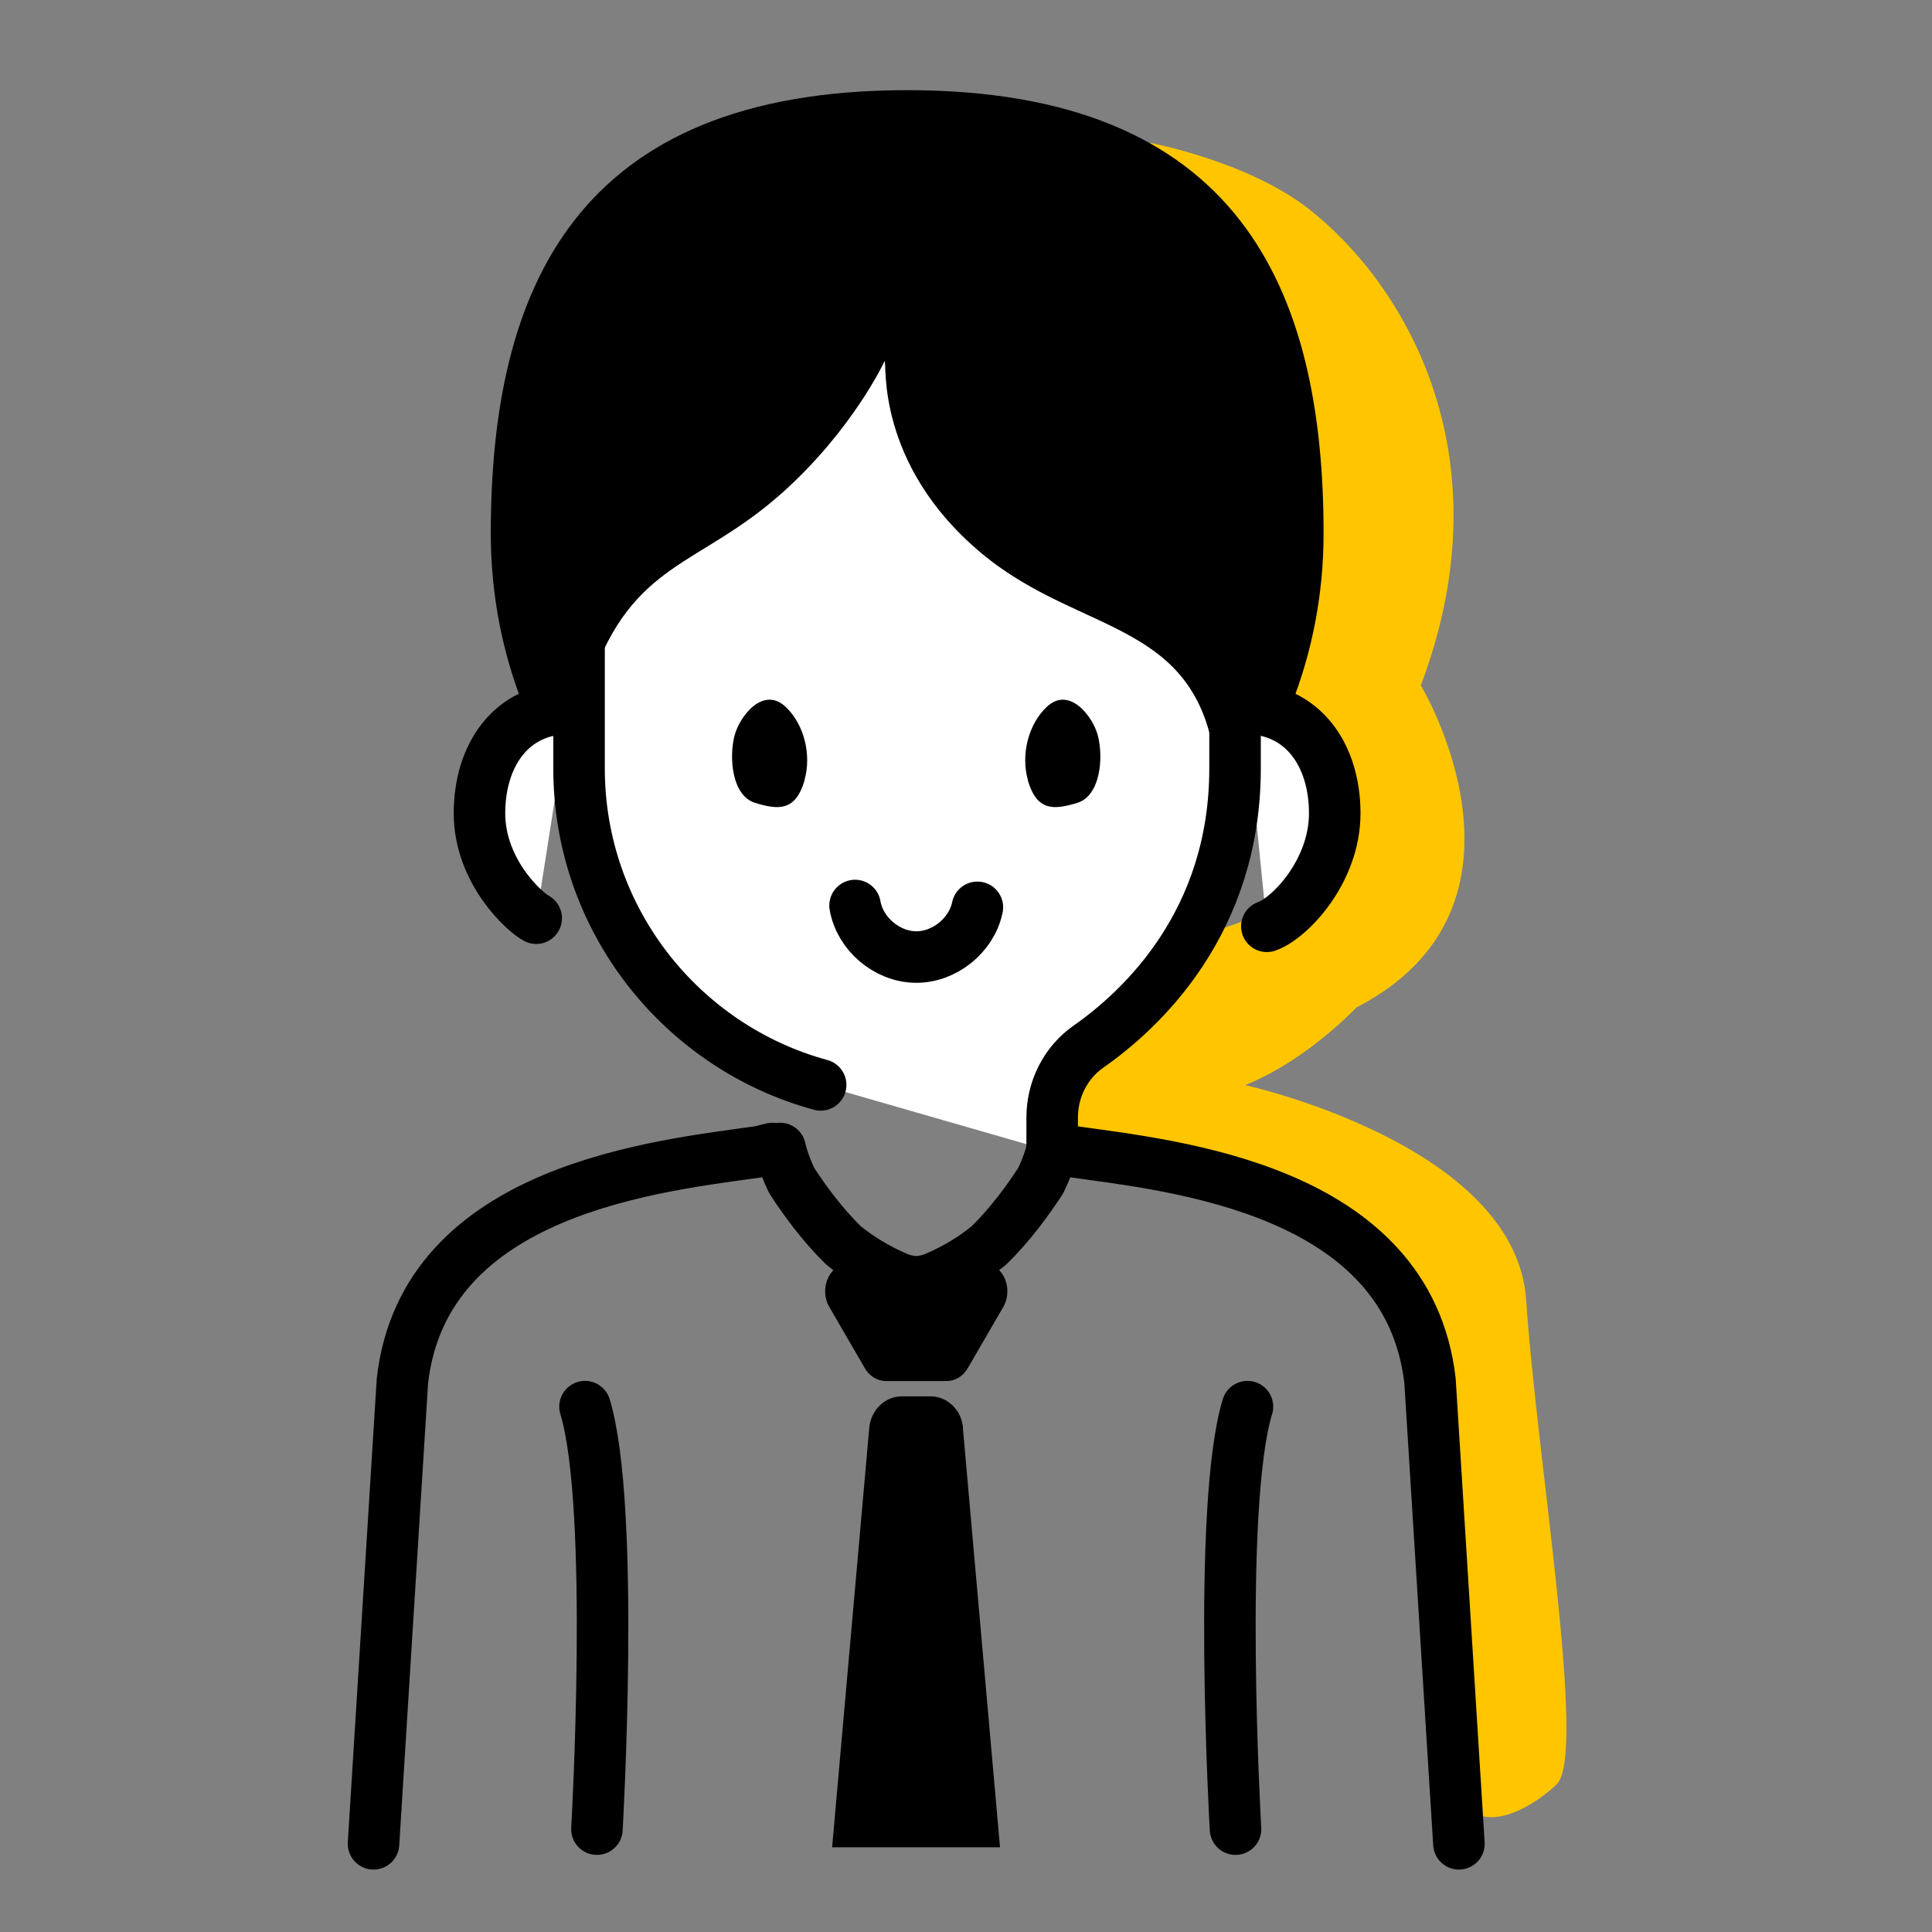 <svg width="150" height="150" viewBox="0 0 150 150" fill="none" xmlns="http://www.w3.org/2000/svg">
<rect x="0" y="0" width="150" height="150" fill="#808080" stroke="none"/>
<path d="M89.262 11.088C89.262 11.088 96.801 12.478 101.61 16.22C108.722 21.767 117.175 35.024 110.313 53.21C110.313 53.21 120.606 70.315 105.302 78.227C105.302 78.227 101.491 82.313 96.671 84.249C96.671 84.249 117.697 88.858 118.493 100.951C119.288 113.043 123.242 136.219 120.867 138.523C118.493 140.828 113.281 143.477 112.889 137.133C112.497 130.79 113.898 100.689 104.839 96.27C95.78 91.852 80.358 90.842 81.699 86.791C83.041 82.74 89.464 81.588 93.964 72.323C93.964 72.323 112.165 68.498 96.861 53.222L89.274 11.112" fill="#FFC600"/>
<path d="M102.762 41.418C102.762 60.425 88.29 75.836 70.434 75.836C52.578 75.836 38.105 60.425 38.105 41.418C38.105 22.41 44.695 7 70.434 7C96.173 7 102.762 22.41 102.762 41.418Z" fill="black"/>
<path d="M96.672 55C101.171 55 103.629 58.645 103.629 63.144C103.629 67.644 100.15 71.289 98.358 71.918" fill="white"/>
<path d="M96.672 55C101.171 55 103.629 58.645 103.629 63.144C103.629 67.644 100.15 71.289 98.358 71.918" stroke="black" stroke-width="4" stroke-linecap="round" stroke-linejoin="round"/>
<path d="M44.184 55C39.684 55 37.227 58.645 37.227 63.144C37.227 67.644 40.705 70.802 41.631 71.289" fill="white"/>
<path d="M44.184 55C39.684 55 37.227 58.645 37.227 63.144C37.227 67.644 40.705 70.802 41.631 71.289" stroke="black" stroke-width="4" stroke-linecap="round" stroke-linejoin="round"/>
<path d="M63.715 84.231C52.911 81.287 44.957 71.397 44.957 59.655V43.675C44.957 29.606 56.366 18.209 70.423 18.209C84.492 18.209 95.889 29.618 95.889 43.675V59.655C95.889 71.599 88.647 78.366 84.504 81.263C82.723 82.509 81.69 84.587 81.69 86.76V89.407" fill="white"/>
<path d="M63.715 84.231C52.911 81.287 44.957 71.397 44.957 59.655V43.675C44.957 29.606 56.366 18.209 70.423 18.209C84.492 18.209 95.889 29.618 95.889 43.675V59.655C95.889 71.599 88.647 78.366 84.504 81.263C82.723 82.509 81.69 84.587 81.69 86.76V89.407" stroke="black" stroke-width="4" stroke-linecap="round" stroke-linejoin="round"/>
<path d="M94.619 35.139C92.897 25.071 78.342 12.272 57.102 21.212C42.784 27.243 45.895 52.84 45.895 52.84C49.183 43.52 54.265 44.055 60.759 38.237C66.232 33.334 68.678 28.039 68.678 28.039C68.891 28.039 67.87 36.029 76.24 42.986C84.064 49.492 93.301 47.996 94.441 59.975C94.441 59.975 96.328 45.206 94.607 35.139H94.619Z" fill="black"/>
<path d="M113.27 143.153L111.026 107.204C109.304 92.233 90.973 90.511 83.245 89.407C82.924 89.324 82.615 89.241 82.295 89.17C82.295 89.17 82.271 89.206 82.247 89.265C82.057 89.229 81.867 89.206 81.701 89.17C81.701 89.17 81.511 90.203 80.799 91.663C79.813 93.183 78.401 95.118 76.774 96.697C75.658 97.611 74.305 98.478 72.631 99.19C72.132 99.404 71.633 99.499 71.135 99.523C70.636 99.499 70.138 99.404 69.639 99.19C67.977 98.478 66.623 97.611 65.495 96.697C63.869 95.118 62.456 93.183 61.471 91.663C60.77 90.203 60.568 89.17 60.568 89.17C60.402 89.206 60.212 89.229 60.022 89.265C59.999 89.206 59.975 89.17 59.975 89.17C59.654 89.241 59.346 89.324 59.025 89.407C51.296 90.511 32.953 92.233 31.244 107.204L29 143.153" stroke="black" stroke-width="4" stroke-linecap="round" stroke-linejoin="round"/>
<path d="M74.768 110.846C74.649 109.469 73.557 108.412 72.239 108.412H70.019C68.713 108.412 67.621 109.469 67.49 110.846L64.606 143.424H77.641L74.756 110.846H74.768Z" fill="black"/>
<path d="M77.368 98.415L74.566 96.231C74.376 96.587 74.151 96.919 73.842 97.216C73.403 97.679 72.892 98.011 72.299 98.213C71.729 98.51 71.111 98.652 70.447 98.629H70.269C69.402 98.629 68.594 98.403 67.847 97.976C67.526 97.726 67.194 97.477 66.873 97.228C66.814 97.168 66.766 97.097 66.707 97.038L64.914 98.427C64.035 99.115 63.798 100.469 64.392 101.478L67.146 106.227C67.502 106.844 68.12 107.224 68.773 107.224H73.51C74.163 107.224 74.78 106.844 75.136 106.227L77.891 101.478C78.472 100.469 78.247 99.115 77.368 98.427V98.415Z" fill="black"/>
<path d="M66.387 70.303C66.767 72.499 68.844 74.268 71.076 74.304C73.308 74.339 75.433 72.63 75.885 70.445" stroke="black" stroke-width="4" stroke-linecap="round" stroke-linejoin="round"/>
<path d="M95.926 142.014C95.926 142.014 94.477 116.999 96.852 109.211L95.926 142.014Z" fill="white"/>
<path d="M95.926 142.014C95.926 142.014 94.477 116.999 96.852 109.211" stroke="black" stroke-width="4" stroke-linecap="round" stroke-linejoin="round"/>
<path d="M46.346 142.014C46.346 142.014 47.794 116.999 45.42 109.211L46.346 142.014Z" fill="white"/>
<path d="M46.346 142.014C46.346 142.014 47.794 116.999 45.42 109.211" stroke="black" stroke-width="4" stroke-linecap="round" stroke-linejoin="round"/>
<path d="M79.8 60.531C79.266 58.643 79.8 56.257 81.284 54.868C83.017 53.253 84.846 55.604 85.237 57.112C85.677 58.786 85.463 61.778 83.635 62.336C81.806 62.894 80.489 62.989 79.788 60.543L79.8 60.531Z" fill="black"/>
<path d="M62.468 60.531C63.002 58.643 62.468 56.257 60.984 54.868C59.25 53.253 57.422 55.604 57.03 57.112C56.591 58.786 56.805 61.778 58.633 62.336C60.461 62.894 61.779 62.989 62.48 60.543L62.468 60.531Z" fill="black"/>
</svg>

